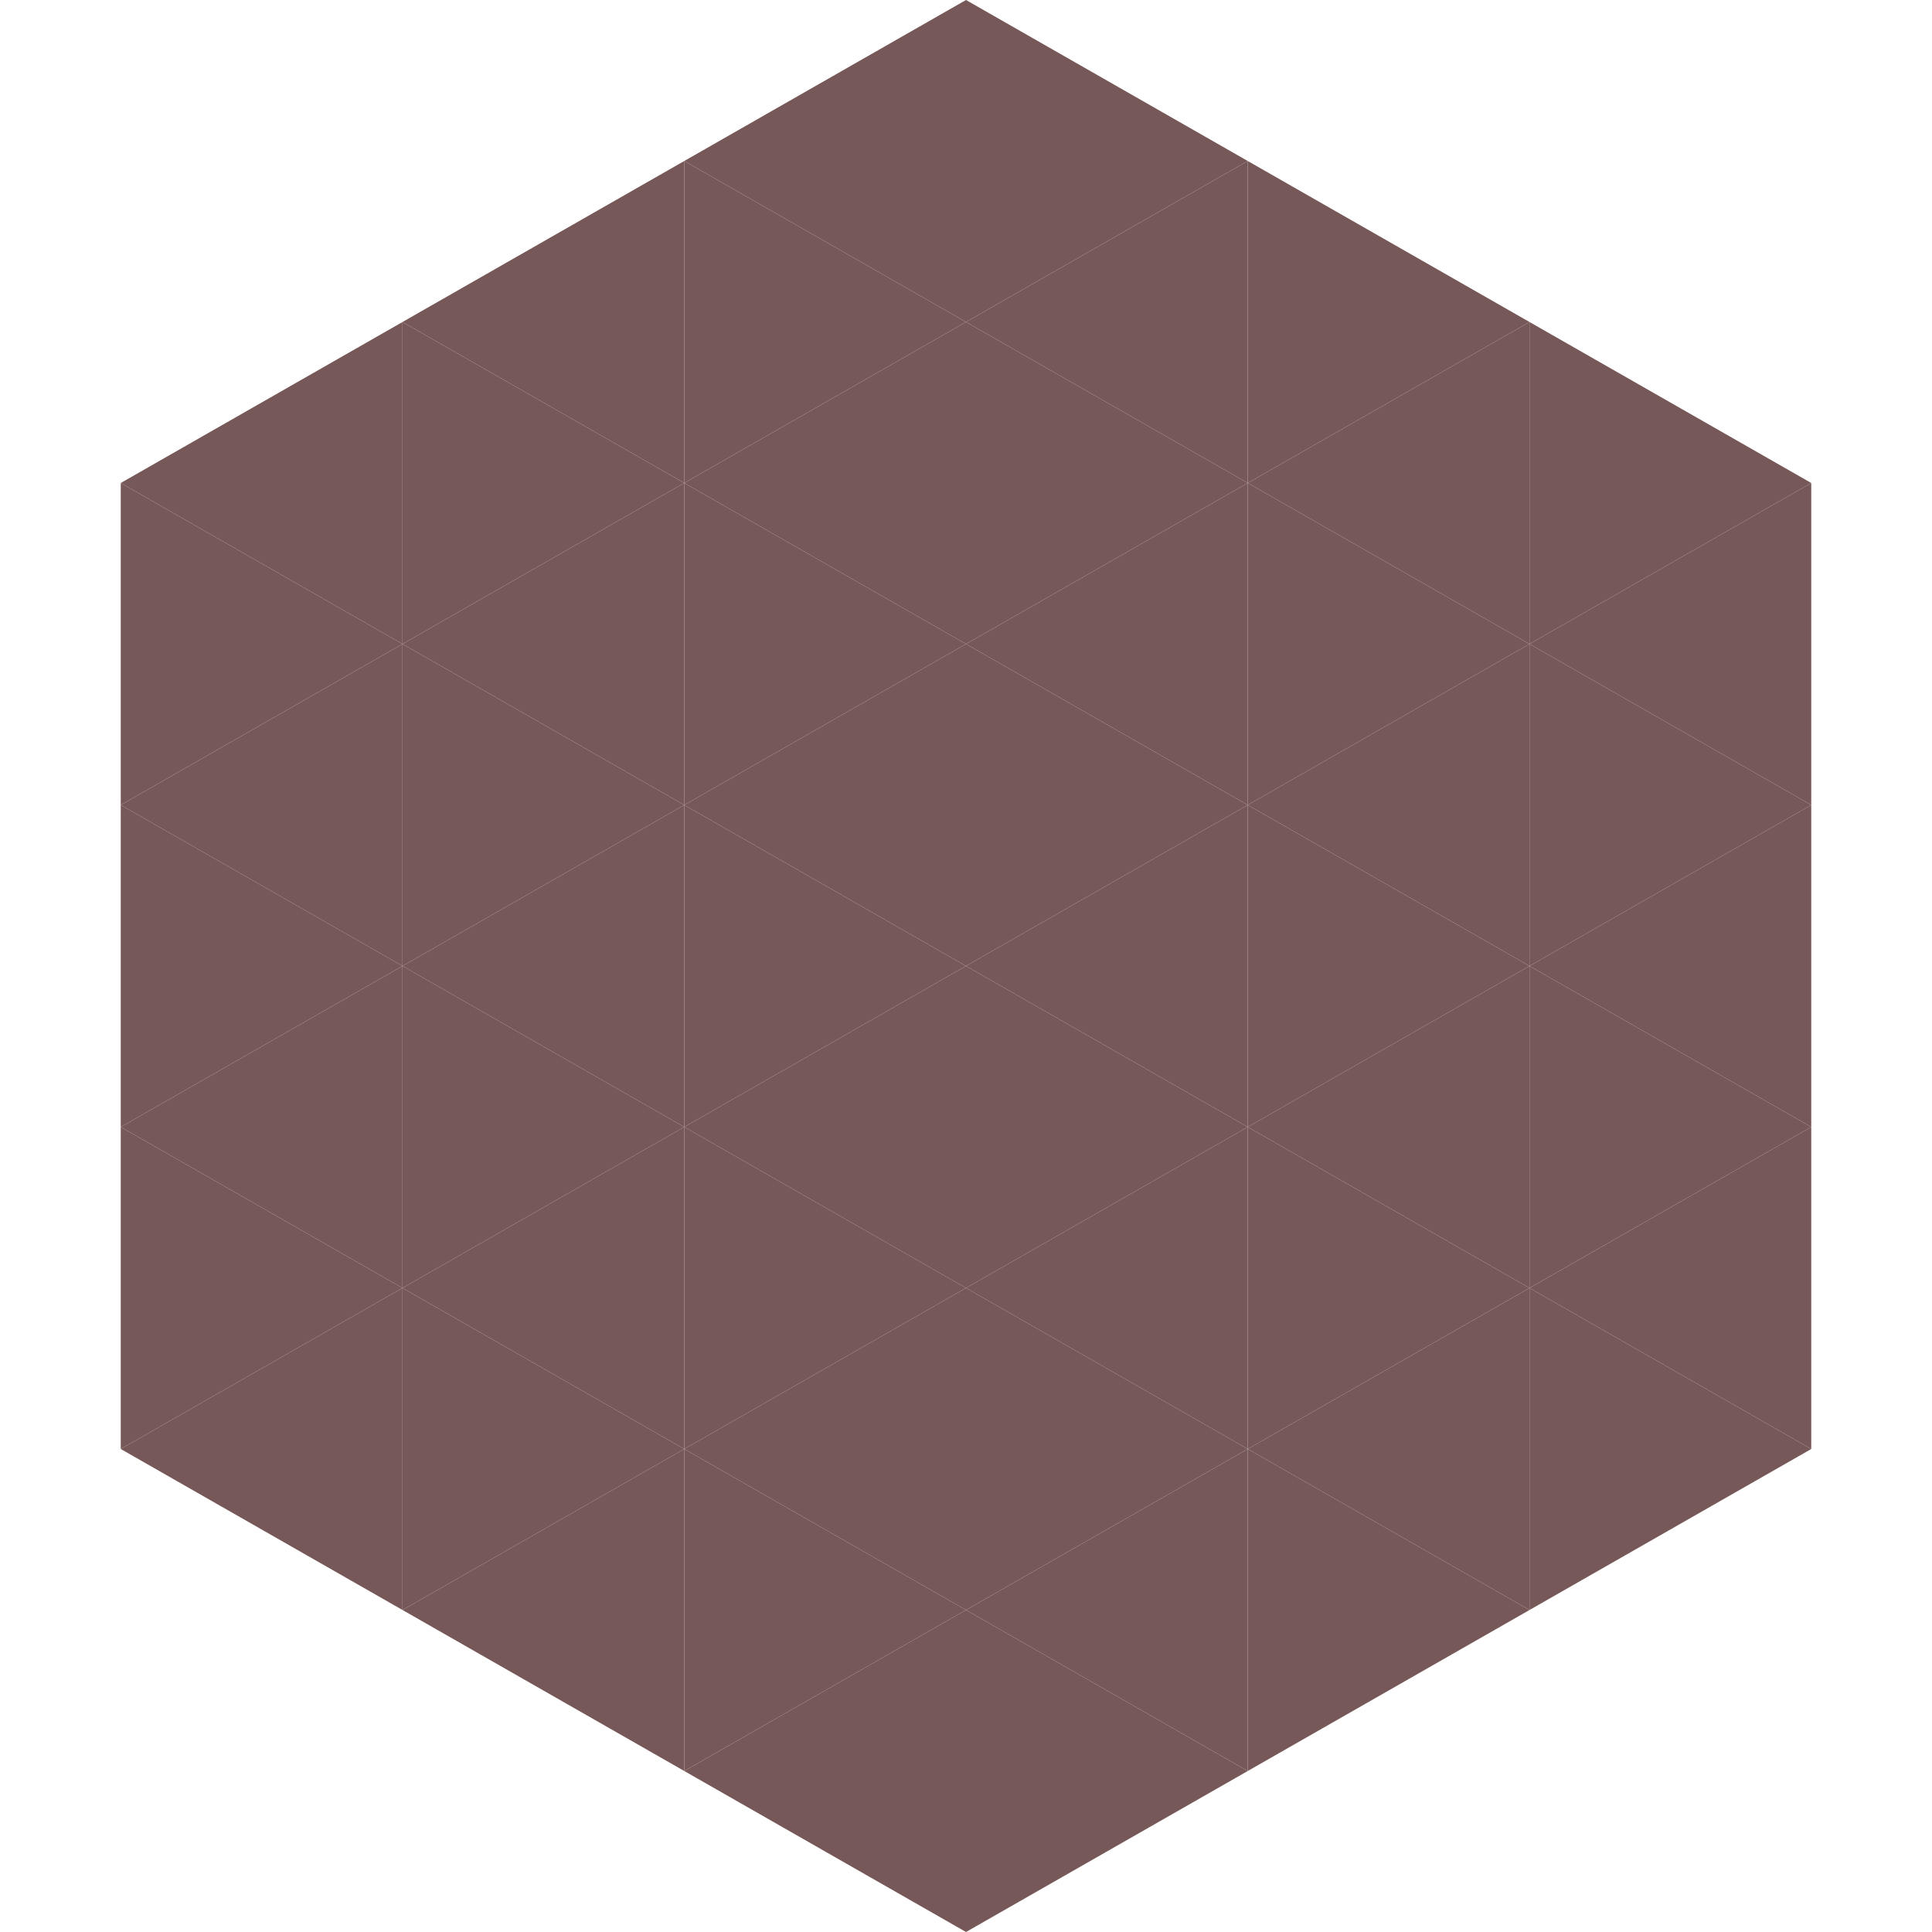 <?xml version="1.0"?>
<!-- Generated by SVGo -->
<svg width="240" height="240"
     xmlns="http://www.w3.org/2000/svg"
     xmlns:xlink="http://www.w3.org/1999/xlink">
<polygon points="50,40 15,60 50,80" style="fill:rgb(119,88,88)" />
<polygon points="190,40 225,60 190,80" style="fill:rgb(119,88,88)" />
<polygon points="15,60 50,80 15,100" style="fill:rgb(119,88,88)" />
<polygon points="225,60 190,80 225,100" style="fill:rgb(119,88,88)" />
<polygon points="50,80 15,100 50,120" style="fill:rgb(119,88,88)" />
<polygon points="190,80 225,100 190,120" style="fill:rgb(119,88,88)" />
<polygon points="15,100 50,120 15,140" style="fill:rgb(119,88,88)" />
<polygon points="225,100 190,120 225,140" style="fill:rgb(119,88,88)" />
<polygon points="50,120 15,140 50,160" style="fill:rgb(119,88,88)" />
<polygon points="190,120 225,140 190,160" style="fill:rgb(119,88,88)" />
<polygon points="15,140 50,160 15,180" style="fill:rgb(119,88,88)" />
<polygon points="225,140 190,160 225,180" style="fill:rgb(119,88,88)" />
<polygon points="50,160 15,180 50,200" style="fill:rgb(119,88,88)" />
<polygon points="190,160 225,180 190,200" style="fill:rgb(119,88,88)" />
<polygon points="15,180 50,200 15,220" style="fill:rgb(255,255,255); fill-opacity:0" />
<polygon points="225,180 190,200 225,220" style="fill:rgb(255,255,255); fill-opacity:0" />
<polygon points="50,0 85,20 50,40" style="fill:rgb(255,255,255); fill-opacity:0" />
<polygon points="190,0 155,20 190,40" style="fill:rgb(255,255,255); fill-opacity:0" />
<polygon points="85,20 50,40 85,60" style="fill:rgb(119,88,88)" />
<polygon points="155,20 190,40 155,60" style="fill:rgb(119,88,88)" />
<polygon points="50,40 85,60 50,80" style="fill:rgb(119,88,88)" />
<polygon points="190,40 155,60 190,80" style="fill:rgb(119,88,88)" />
<polygon points="85,60 50,80 85,100" style="fill:rgb(119,88,88)" />
<polygon points="155,60 190,80 155,100" style="fill:rgb(119,88,88)" />
<polygon points="50,80 85,100 50,120" style="fill:rgb(119,88,88)" />
<polygon points="190,80 155,100 190,120" style="fill:rgb(119,88,88)" />
<polygon points="85,100 50,120 85,140" style="fill:rgb(119,88,88)" />
<polygon points="155,100 190,120 155,140" style="fill:rgb(119,88,88)" />
<polygon points="50,120 85,140 50,160" style="fill:rgb(119,88,88)" />
<polygon points="190,120 155,140 190,160" style="fill:rgb(119,88,88)" />
<polygon points="85,140 50,160 85,180" style="fill:rgb(119,88,88)" />
<polygon points="155,140 190,160 155,180" style="fill:rgb(119,88,88)" />
<polygon points="50,160 85,180 50,200" style="fill:rgb(119,88,88)" />
<polygon points="190,160 155,180 190,200" style="fill:rgb(119,88,88)" />
<polygon points="85,180 50,200 85,220" style="fill:rgb(119,88,88)" />
<polygon points="155,180 190,200 155,220" style="fill:rgb(119,88,88)" />
<polygon points="120,0 85,20 120,40" style="fill:rgb(119,88,88)" />
<polygon points="120,0 155,20 120,40" style="fill:rgb(119,88,88)" />
<polygon points="85,20 120,40 85,60" style="fill:rgb(119,88,88)" />
<polygon points="155,20 120,40 155,60" style="fill:rgb(119,88,88)" />
<polygon points="120,40 85,60 120,80" style="fill:rgb(119,88,88)" />
<polygon points="120,40 155,60 120,80" style="fill:rgb(119,88,88)" />
<polygon points="85,60 120,80 85,100" style="fill:rgb(119,88,88)" />
<polygon points="155,60 120,80 155,100" style="fill:rgb(119,88,88)" />
<polygon points="120,80 85,100 120,120" style="fill:rgb(119,88,88)" />
<polygon points="120,80 155,100 120,120" style="fill:rgb(119,88,88)" />
<polygon points="85,100 120,120 85,140" style="fill:rgb(119,88,88)" />
<polygon points="155,100 120,120 155,140" style="fill:rgb(119,88,88)" />
<polygon points="120,120 85,140 120,160" style="fill:rgb(119,88,88)" />
<polygon points="120,120 155,140 120,160" style="fill:rgb(119,88,88)" />
<polygon points="85,140 120,160 85,180" style="fill:rgb(119,88,88)" />
<polygon points="155,140 120,160 155,180" style="fill:rgb(119,88,88)" />
<polygon points="120,160 85,180 120,200" style="fill:rgb(119,88,88)" />
<polygon points="120,160 155,180 120,200" style="fill:rgb(119,88,88)" />
<polygon points="85,180 120,200 85,220" style="fill:rgb(119,88,88)" />
<polygon points="155,180 120,200 155,220" style="fill:rgb(119,88,88)" />
<polygon points="120,200 85,220 120,240" style="fill:rgb(119,88,88)" />
<polygon points="120,200 155,220 120,240" style="fill:rgb(119,88,88)" />
<polygon points="85,220 120,240 85,260" style="fill:rgb(255,255,255); fill-opacity:0" />
<polygon points="155,220 120,240 155,260" style="fill:rgb(255,255,255); fill-opacity:0" />
</svg>
